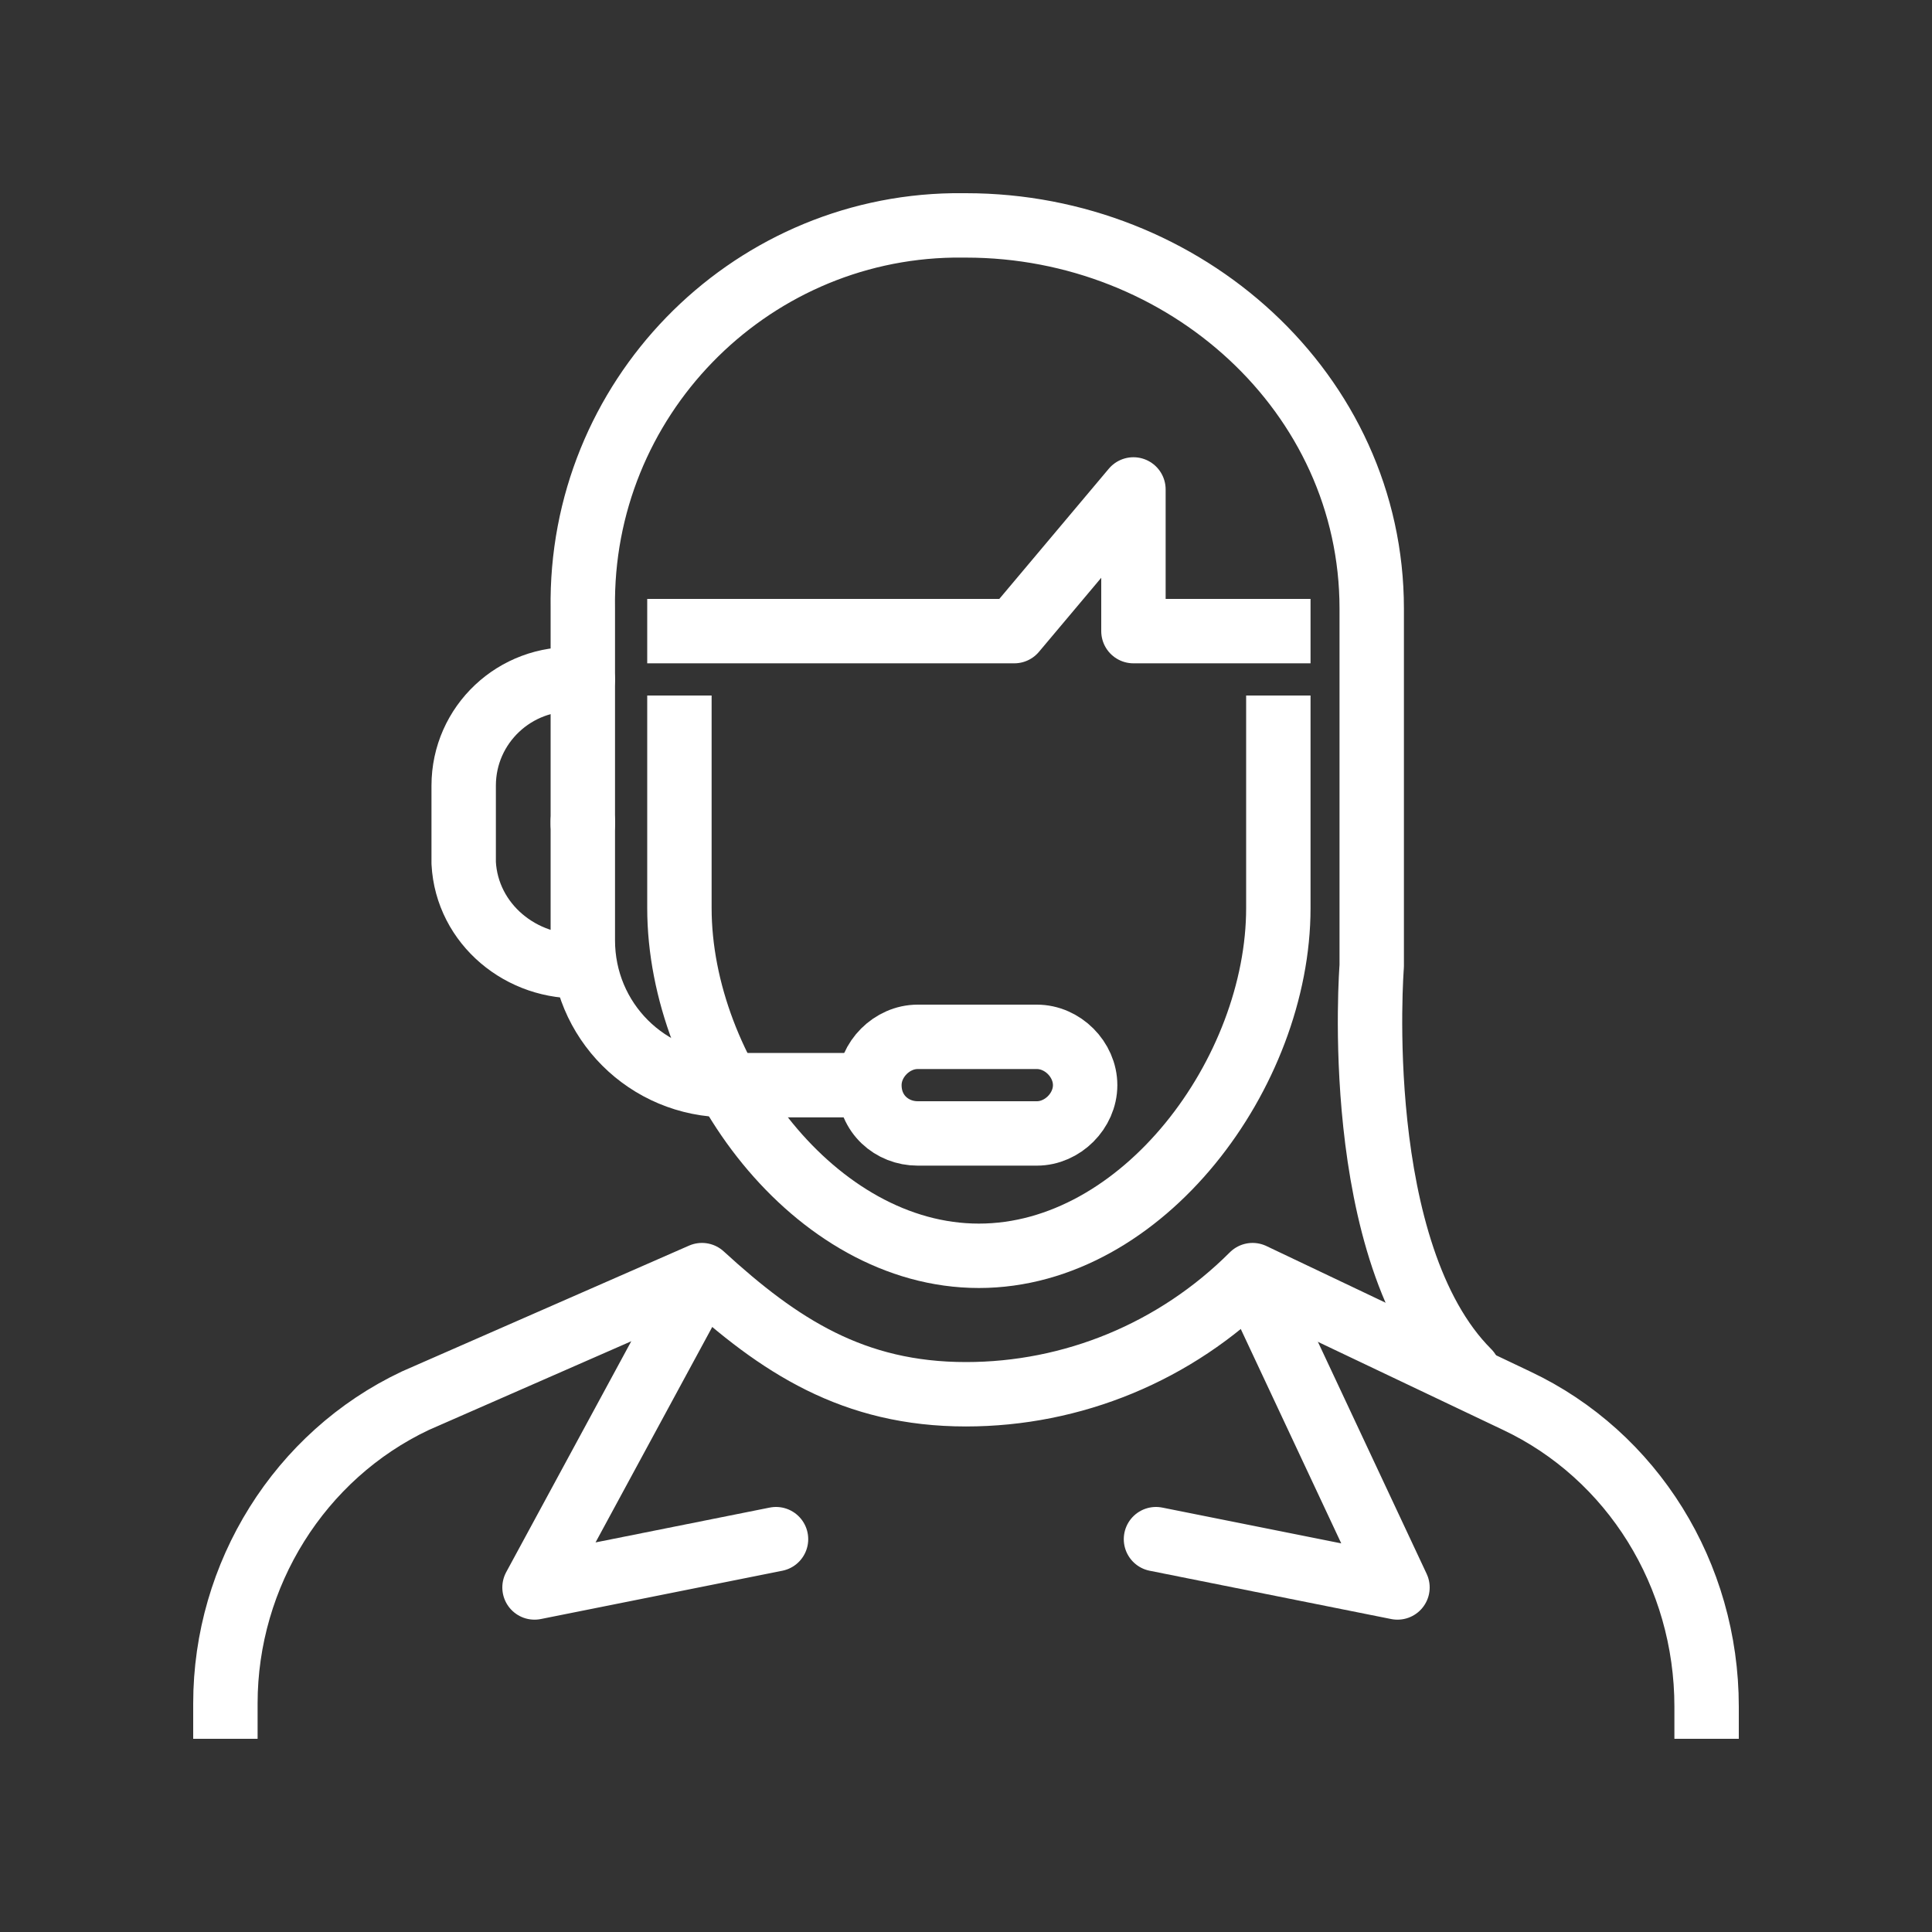 <?xml version="1.0" encoding="UTF-8"?> <!-- Generator: Adobe Illustrator 24.2.0, SVG Export Plug-In . SVG Version: 6.00 Build 0) --> <svg xmlns="http://www.w3.org/2000/svg" xmlns:xlink="http://www.w3.org/1999/xlink" version="1.1" id="Capa_1" x="0px" y="0px" viewBox="0 0 60 60" style="enable-background:new 0 0 60 60;" xml:space="preserve"><rect x="0" y="0" width="60" height="60" fill="#333333" stroke="none"/> <style type="text/css"> .st0{fill:none;stroke:#FFFFFF;stroke-width:2;stroke-linecap:round;stroke-linejoin:round;} .st1{fill:none;stroke:#FFFFFF;stroke-width:2;stroke-linecap:square;stroke-linejoin:round;} </style> <g id="Layer_2_00000158015323661472535640000002916634324429732737_"> <g id="Layer_1-2_00000096055922320636350410000008008622537642596284_"> <g id="call_center-support"> <path class="st0" d="M32.2,35.2h-3.7c-0.8,0-1.5-0.6-1.5-1.5c0,0,0,0,0,0l0,0c0-0.8,0.7-1.5,1.5-1.5h3.7c0.8,0,1.5,0.7,1.5,1.5 l0,0C33.7,34.5,33,35.2,32.2,35.2z"></path> <path class="st0" d="M26.3,33.7h-3.7c-2.5,0-4.5-2-4.5-4.5v0v-3.7"></path> <path class="st0" d="M18.1,30c-1.9,0.1-3.6-1.3-3.7-3.2c0-0.1,0-0.1,0-0.2v-2.2c0-1.9,1.6-3.4,3.5-3.3c0.1,0,0.1,0,0.2,0"></path> <path class="st1" d="M53,53L53,53c0-4.1-2.3-7.8-5.9-9.5l-8.2-3.9c-2.4,2.4-5.6,3.7-8.9,3.7c-3.5,0-5.8-1.5-8.2-3.7l-8.9,3.9 C9.3,45.2,7,48.9,7,52.9V53"></path> <polyline class="st0" points="21.8,39.7 16.6,49.3 24.1,47.8 "></polyline> <polyline class="st0" points="38.9,39.7 43.4,49.3 35.9,47.8 "></polyline> <path class="st0" d="M18.1,25.6v-6.7C18,12.4,23.2,7.1,29.6,7c0.1,0,0.3,0,0.4,0c6.8,0,12.6,5.2,12.6,11.9V30c0,0-0.7,8.9,3,12.6 "></path> <path class="st1" d="M39.7,22.6v5.6c0,5.1-4.2,10.8-9.3,10.8l0,0c-5.1,0-9.3-5.7-9.3-10.8v-5.6"></path> <polyline class="st1" points="39.7,19.6 35.2,19.6 35.2,15.2 31.5,19.6 21.1,19.6 "></polyline> </g> </g> </g> </svg> 